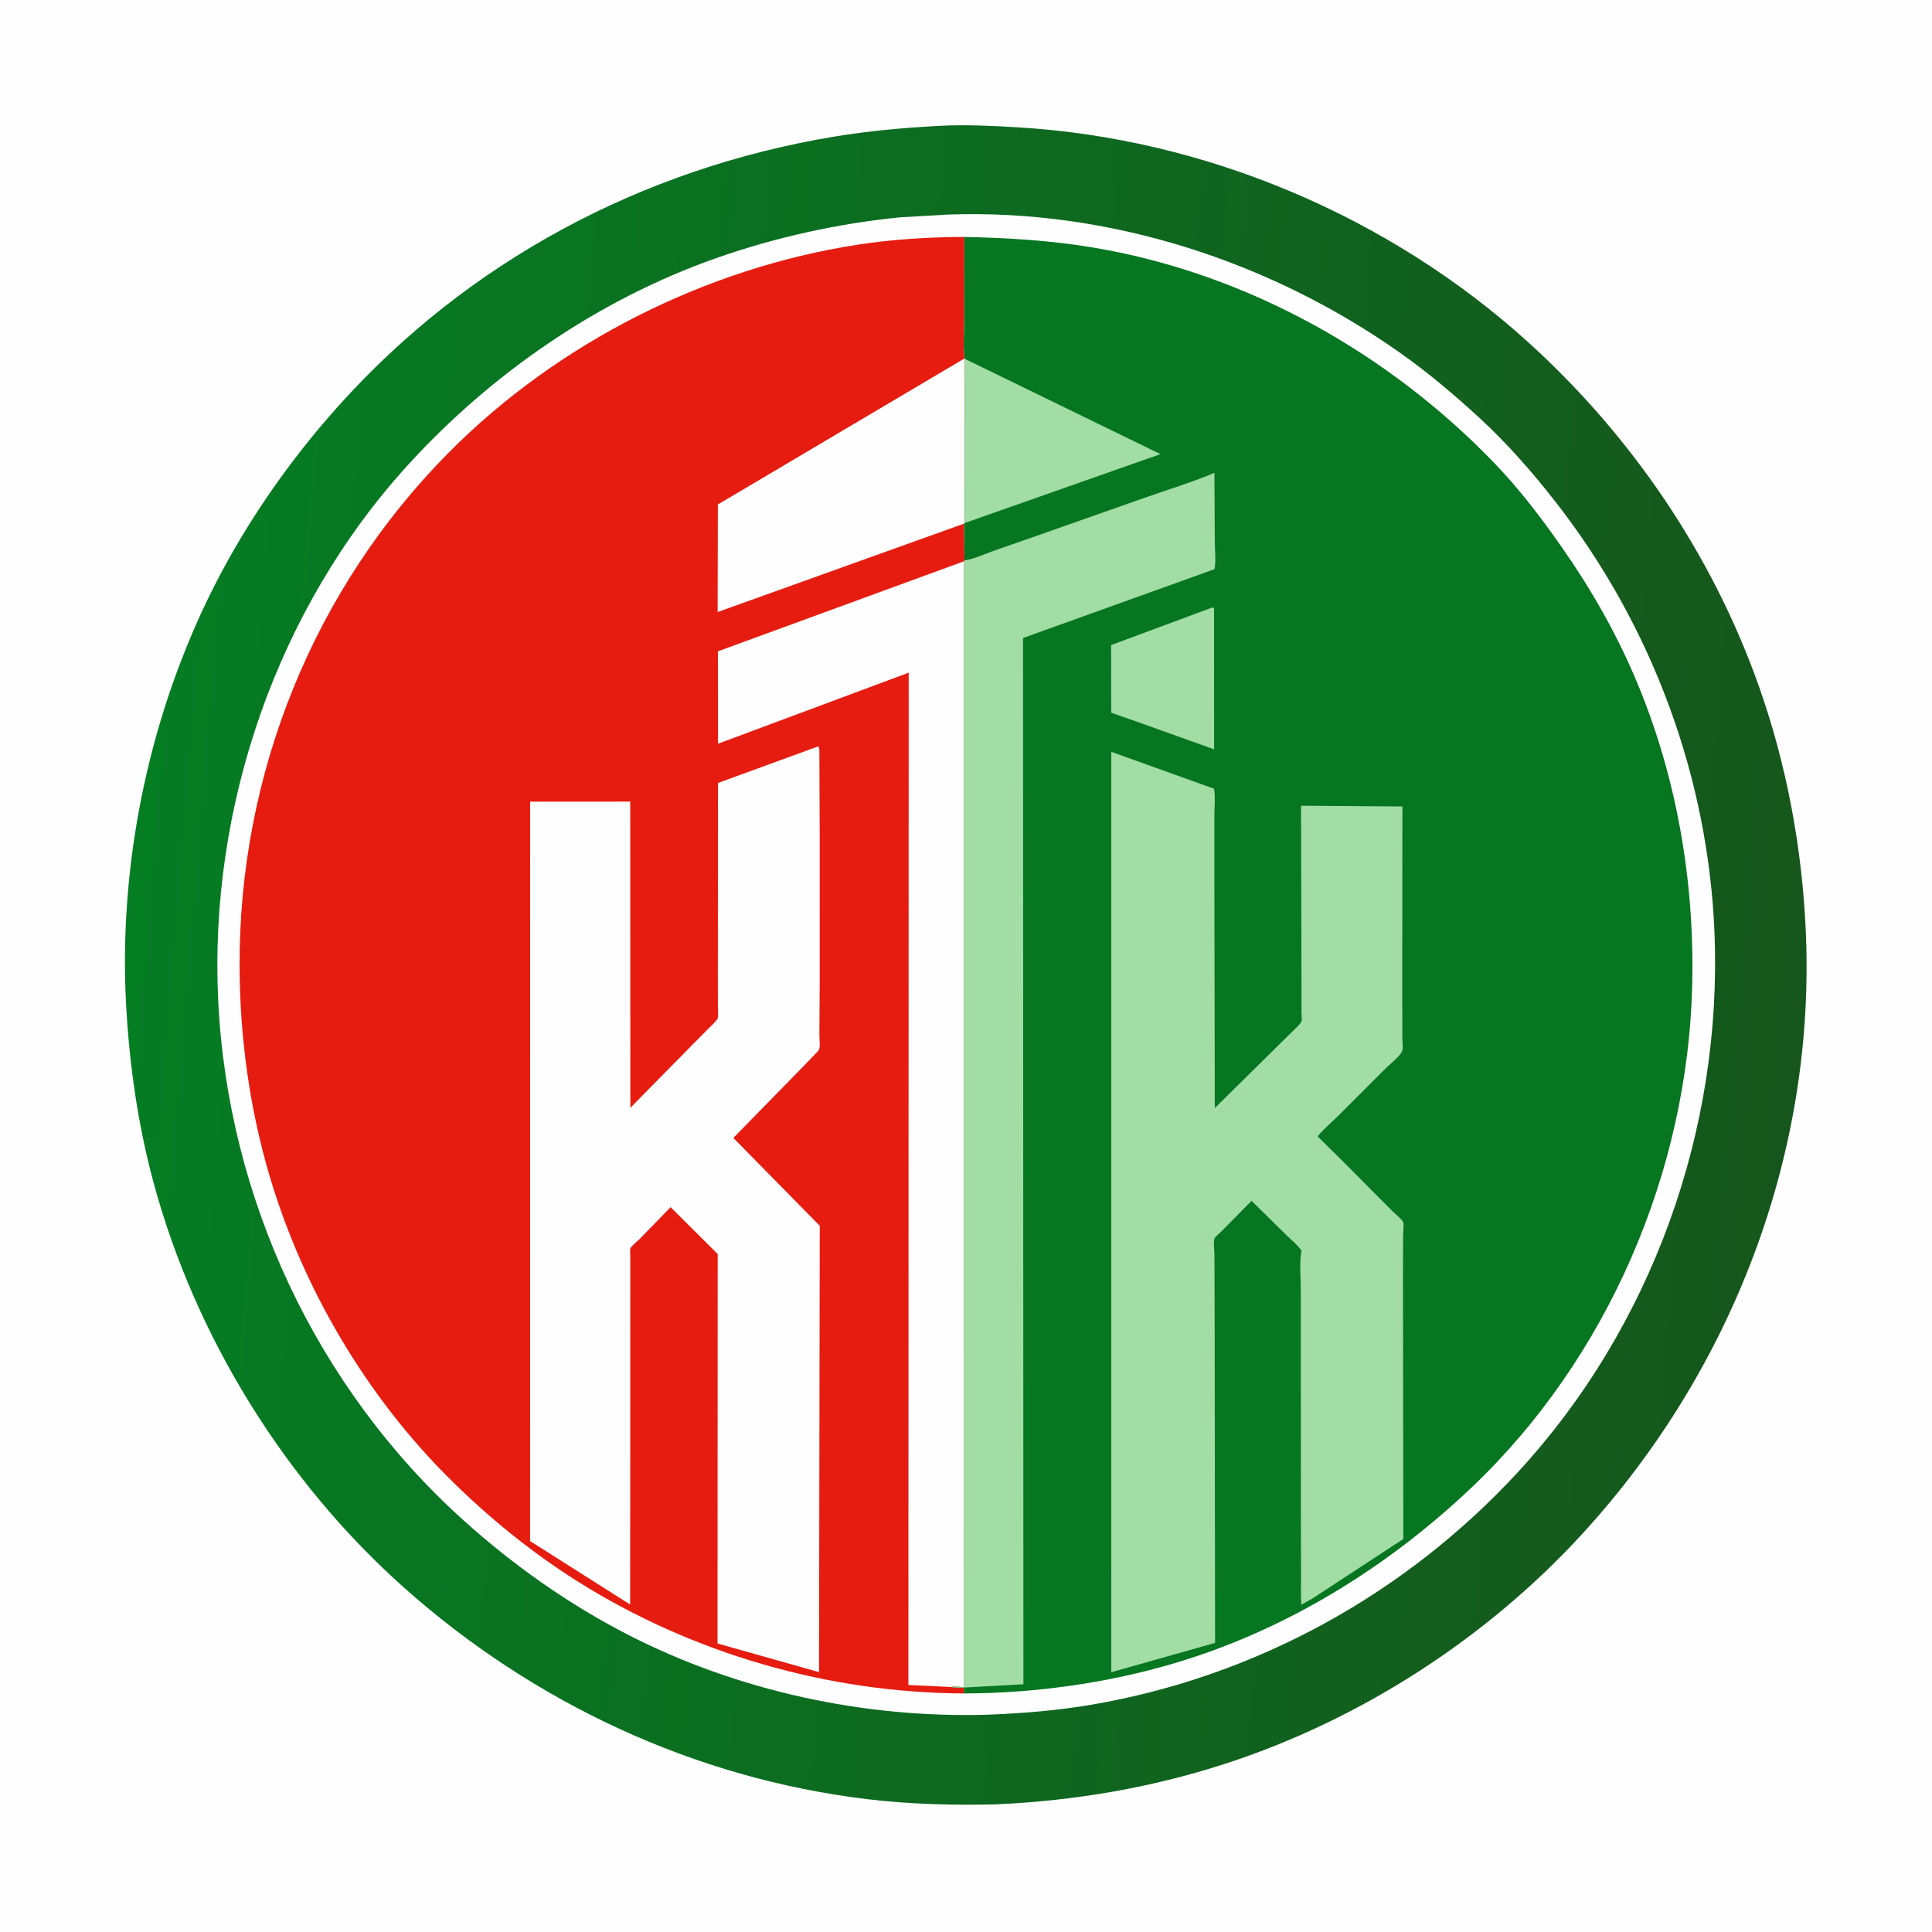 <svg version="1.1" xmlns="http://www.w3.org/2000/svg" style="display: block;" viewBox="0 0 2048 2048" width="1024" height="1024">
<defs>
	<linearGradient id="Gradient1" gradientUnits="userSpaceOnUse" x1="1909.91" y1="1095.07" x2="136.796" y2="950.255">
		<stop class="stop0" offset="0" stop-opacity="1" stop-color="rgb(22,86,28)"/>
		<stop class="stop1" offset="1" stop-opacity="1" stop-color="rgb(5,125,35)"/>
	</linearGradient>
</defs>
<path transform="translate(0,0)" fill="rgb(254,254,254)" d="M -0 -0 L 2048 0 L 2048 2048 L -0 2048 L -0 -0 z"/>
<path transform="translate(0,0)" fill="url(#Gradient1)" d="M 995.016 133.436 L 996.134 133.361 C 1023.47 131.972 1051.7 133.342 1079 134.965 C 1277.7 146.781 1472.62 229.206 1620.12 362.91 C 1729.67 462.224 1815.09 587.821 1864.5 727.455 C 1893.81 810.303 1909.97 897.247 1914.12 984.94 C 1925.29 1220.87 1836.92 1451.13 1678.35 1624.83 C 1576.51 1736.37 1442.45 1822.98 1298.8 1869.64 C 1219.9 1895.27 1138.25 1909.03 1055.46 1912.71 C 1010.13 1913.75 964.592 1912.62 919.549 1907.22 C 736.242 1885.25 565.025 1804.99 427.698 1682.43 C 301.668 1569.96 206.828 1416.59 162.767 1253.56 C 146.189 1192.22 137.2 1129.13 133.716 1065.75 C 125.665 919.281 156.358 767.244 220.187 635.246 C 255.969 561.248 303.746 491.723 358.5 430.609 C 496.306 276.792 680.927 178.569 884.426 144.793 C 921.098 138.706 957.93 135.484 995.016 133.436 z"/>
<path transform="translate(0,0)" fill="rgb(254,254,254)" d="M 1005.31 227.425 C 1175.31 221.384 1346.4 276.59 1484.77 374.447 C 1513.87 395.029 1541.58 418.456 1567.81 442.554 C 1597.49 469.827 1624.66 500.804 1649.4 532.599 C 1751.03 663.154 1810.68 823.148 1817.43 988.703 C 1825.94 1197.8 1750.9 1406.9 1608.68 1560.93 C 1489.54 1689.95 1331.29 1777.09 1158.07 1806.89 C 1121.23 1813.23 1083.76 1816.21 1046.44 1817.69 C 915.649 1821.41 781.955 1792.59 665.395 1732.74 C 602.59 1700.49 543.912 1658.91 491.5 1611.75 C 335.51 1471.37 241.446 1270.21 231.309 1060.81 C 221.373 855.535 293.534 645.344 432.308 493.036 C 520.978 395.719 634.464 317.552 758.974 273.705 C 821.434 251.709 888.233 236.89 954.143 230.374 L 1005.31 227.425 z"/>
<path transform="translate(0,0)" fill="rgb(230,28,16)" d="M 1021.49 1795.11 C 877.918 1794.49 733.688 1752.83 612.255 1676.33 C 563.414 1645.56 518.148 1608.73 477.173 1568.1 C 388.796 1480.48 321.473 1366.6 285.999 1247.3 C 264.684 1175.62 254.313 1099.94 253.958 1025.24 C 252.988 821.14 332.147 624.346 476.01 479.404 C 591.037 363.514 747.928 284.253 909.158 259.361 C 946.398 253.612 984.597 251.315 1022.25 251.157 L 1022.16 339.4 C 1022.15 352.195 1020.62 367.346 1022.64 379.824 L 1022.89 380.453 L 1022.68 554.414 L 1022.01 555.037 L 1022.32 594.083 L 1022.11 594.879 L 1022.14 1788.48 C 1018.27 1788.39 1011.85 1787.34 1008.27 1788.3 C 1012.87 1788.91 1017.36 1788.88 1021.99 1788.85 L 1021.49 1795.11 z"/>
<path transform="translate(0,0)" fill="rgb(254,254,254)" d="M 1022.64 379.824 L 1022.89 380.453 L 1022.68 554.414 L 1022.01 555.037 L 760.728 648.786 L 760.97 534.766 L 1022.64 379.824 z"/>
<path transform="translate(0,0)" fill="rgb(254,254,254)" d="M 1022.11 594.879 L 1022.14 1788.48 C 1018.27 1788.39 1011.85 1787.34 1008.27 1788.3 L 962.927 1786.14 L 963.257 713.05 L 761.143 788.369 L 761.007 690.438 L 1022.11 594.879 z"/>
<path transform="translate(0,0)" fill="rgb(254,254,254)" d="M 866.464 791.5 L 867.698 791.649 C 868.366 792.914 868.515 793.693 868.564 795.137 L 868.908 882.252 L 868.921 1041.98 L 868.579 1096.4 C 868.543 1100.45 869.539 1108.31 868.427 1112.02 C 867.93 1113.68 865.281 1116.14 864.072 1117.41 L 850.608 1131.38 L 777.372 1206.24 L 868.977 1299.37 L 868.198 1772.53 L 760.602 1742.17 L 760.801 1329.36 L 710.874 1279.64 L 678.422 1312.99 C 675.941 1315.5 669.575 1320.45 668.137 1323.39 C 667.671 1324.34 668.134 1329.54 668.134 1330.98 L 668.123 1361.44 L 668.074 1541.5 L 667.961 1700.86 L 561.916 1633.59 L 561.96 849.796 L 668.064 849.75 L 668.187 1174.32 L 731.224 1110.3 L 750.625 1090.67 C 753.799 1087.45 757.85 1084.02 760.409 1080.33 C 761.795 1078.33 761.002 1070.56 760.998 1067.91 L 760.955 1032.54 L 761.109 829.978 L 866.464 791.5 z"/>
<path transform="translate(0,0)" fill="rgb(6,118,32)" d="M 1022.25 251.157 C 1068.63 252.149 1114.21 254.861 1160.03 262.61 C 1321.77 289.963 1472.68 374.472 1585.67 492.558 C 1611.16 519.203 1633.7 548.841 1654.84 579 C 1685.92 623.34 1712.54 669.645 1733.73 719.555 C 1777.12 821.747 1796.33 932.809 1793.84 1043.5 C 1789.37 1241.58 1704.16 1439.86 1560.09 1576.68 C 1476.6 1655.96 1377.02 1719.37 1267.5 1755.97 C 1189.51 1782.03 1103.64 1795.02 1021.49 1795.11 L 1021.99 1788.85 C 1017.36 1788.88 1012.87 1788.91 1008.27 1788.3 C 1011.85 1787.34 1018.27 1788.39 1022.14 1788.48 L 1022.11 594.879 L 1022.32 594.083 L 1022.01 555.037 L 1022.68 554.414 L 1022.89 380.453 L 1022.64 379.824 C 1020.62 367.346 1022.15 352.195 1022.16 339.4 L 1022.25 251.157 z"/>
<path transform="translate(0,0)" fill="rgb(161,221,165)" d="M 1283.58 644.5 C 1285.16 644.146 1285.43 643.767 1286.94 644.5 L 1287.01 794.307 L 1207.97 766.043 L 1177.93 755.493 L 1177.81 683.823 L 1283.58 644.5 z"/>
<path transform="translate(0,0)" fill="rgb(161,221,165)" d="M 1022.89 380.453 L 1230.14 481.399 L 1022.68 554.414 L 1022.89 380.453 z"/>
<path transform="translate(0,0)" fill="rgb(161,221,165)" d="M 1022.32 594.083 L 1024.09 593.785 C 1033.13 592.148 1042.89 587.635 1051.59 584.523 L 1098.5 568.138 L 1215.67 526.875 C 1239.46 518.521 1264.16 511.07 1287.35 501.231 L 1287.74 574.195 C 1287.76 583.307 1289.24 594.708 1287.34 603.383 L 1084.46 676.323 L 1084.86 1785.39 L 1021.99 1788.85 C 1017.36 1788.88 1012.87 1788.91 1008.27 1788.3 C 1011.85 1787.34 1018.27 1788.39 1022.14 1788.48 L 1022.11 594.879 L 1022.32 594.083 z"/>
<path transform="translate(0,0)" fill="rgb(161,221,165)" d="M 1178.02 796.96 L 1286.9 836.053 C 1288.49 845.095 1287.29 856.189 1287.3 865.421 L 1287.3 934.649 L 1287.73 1174.59 L 1369.51 1093.88 C 1372.15 1091.22 1378.31 1085.87 1379.63 1082.69 C 1380.29 1081.12 1379.64 1075.97 1379.64 1074.05 L 1379.64 1045.58 L 1379.15 854.102 L 1486.6 854.907 L 1486.44 1052.46 L 1486.56 1101.38 C 1486.56 1104.15 1487.44 1111.45 1486.59 1113.77 C 1484.62 1119.2 1474.02 1127.42 1469.77 1131.66 L 1419.54 1181.89 C 1412.2 1189.22 1403.19 1196.6 1396.76 1204.65 L 1421.81 1229.35 L 1475.41 1283.27 C 1478.1 1286.01 1486.11 1292.41 1487.51 1295.62 C 1488.35 1297.54 1487.37 1305.75 1487.34 1308.15 L 1487.19 1351.41 L 1487.56 1631.41 L 1391.46 1694.34 L 1379.49 1701.06 C 1378.72 1691.9 1379.2 1682.42 1379.16 1673.22 L 1379.01 1621.97 L 1378.93 1465.12 L 1378.93 1368.54 C 1378.94 1355.5 1377.3 1340.4 1379.31 1327.65 L 1379.66 1325.65 C 1374.87 1319.13 1367.56 1313.16 1361.76 1307.45 L 1326.68 1272.89 L 1295.45 1304.66 C 1293.65 1306.52 1288.14 1311.04 1287.32 1313.03 C 1286.16 1315.85 1287.37 1326.71 1287.38 1330.41 L 1287.59 1402.18 L 1288.05 1741.55 L 1177.99 1772.63 L 1178.02 796.96 z"/>
</svg>